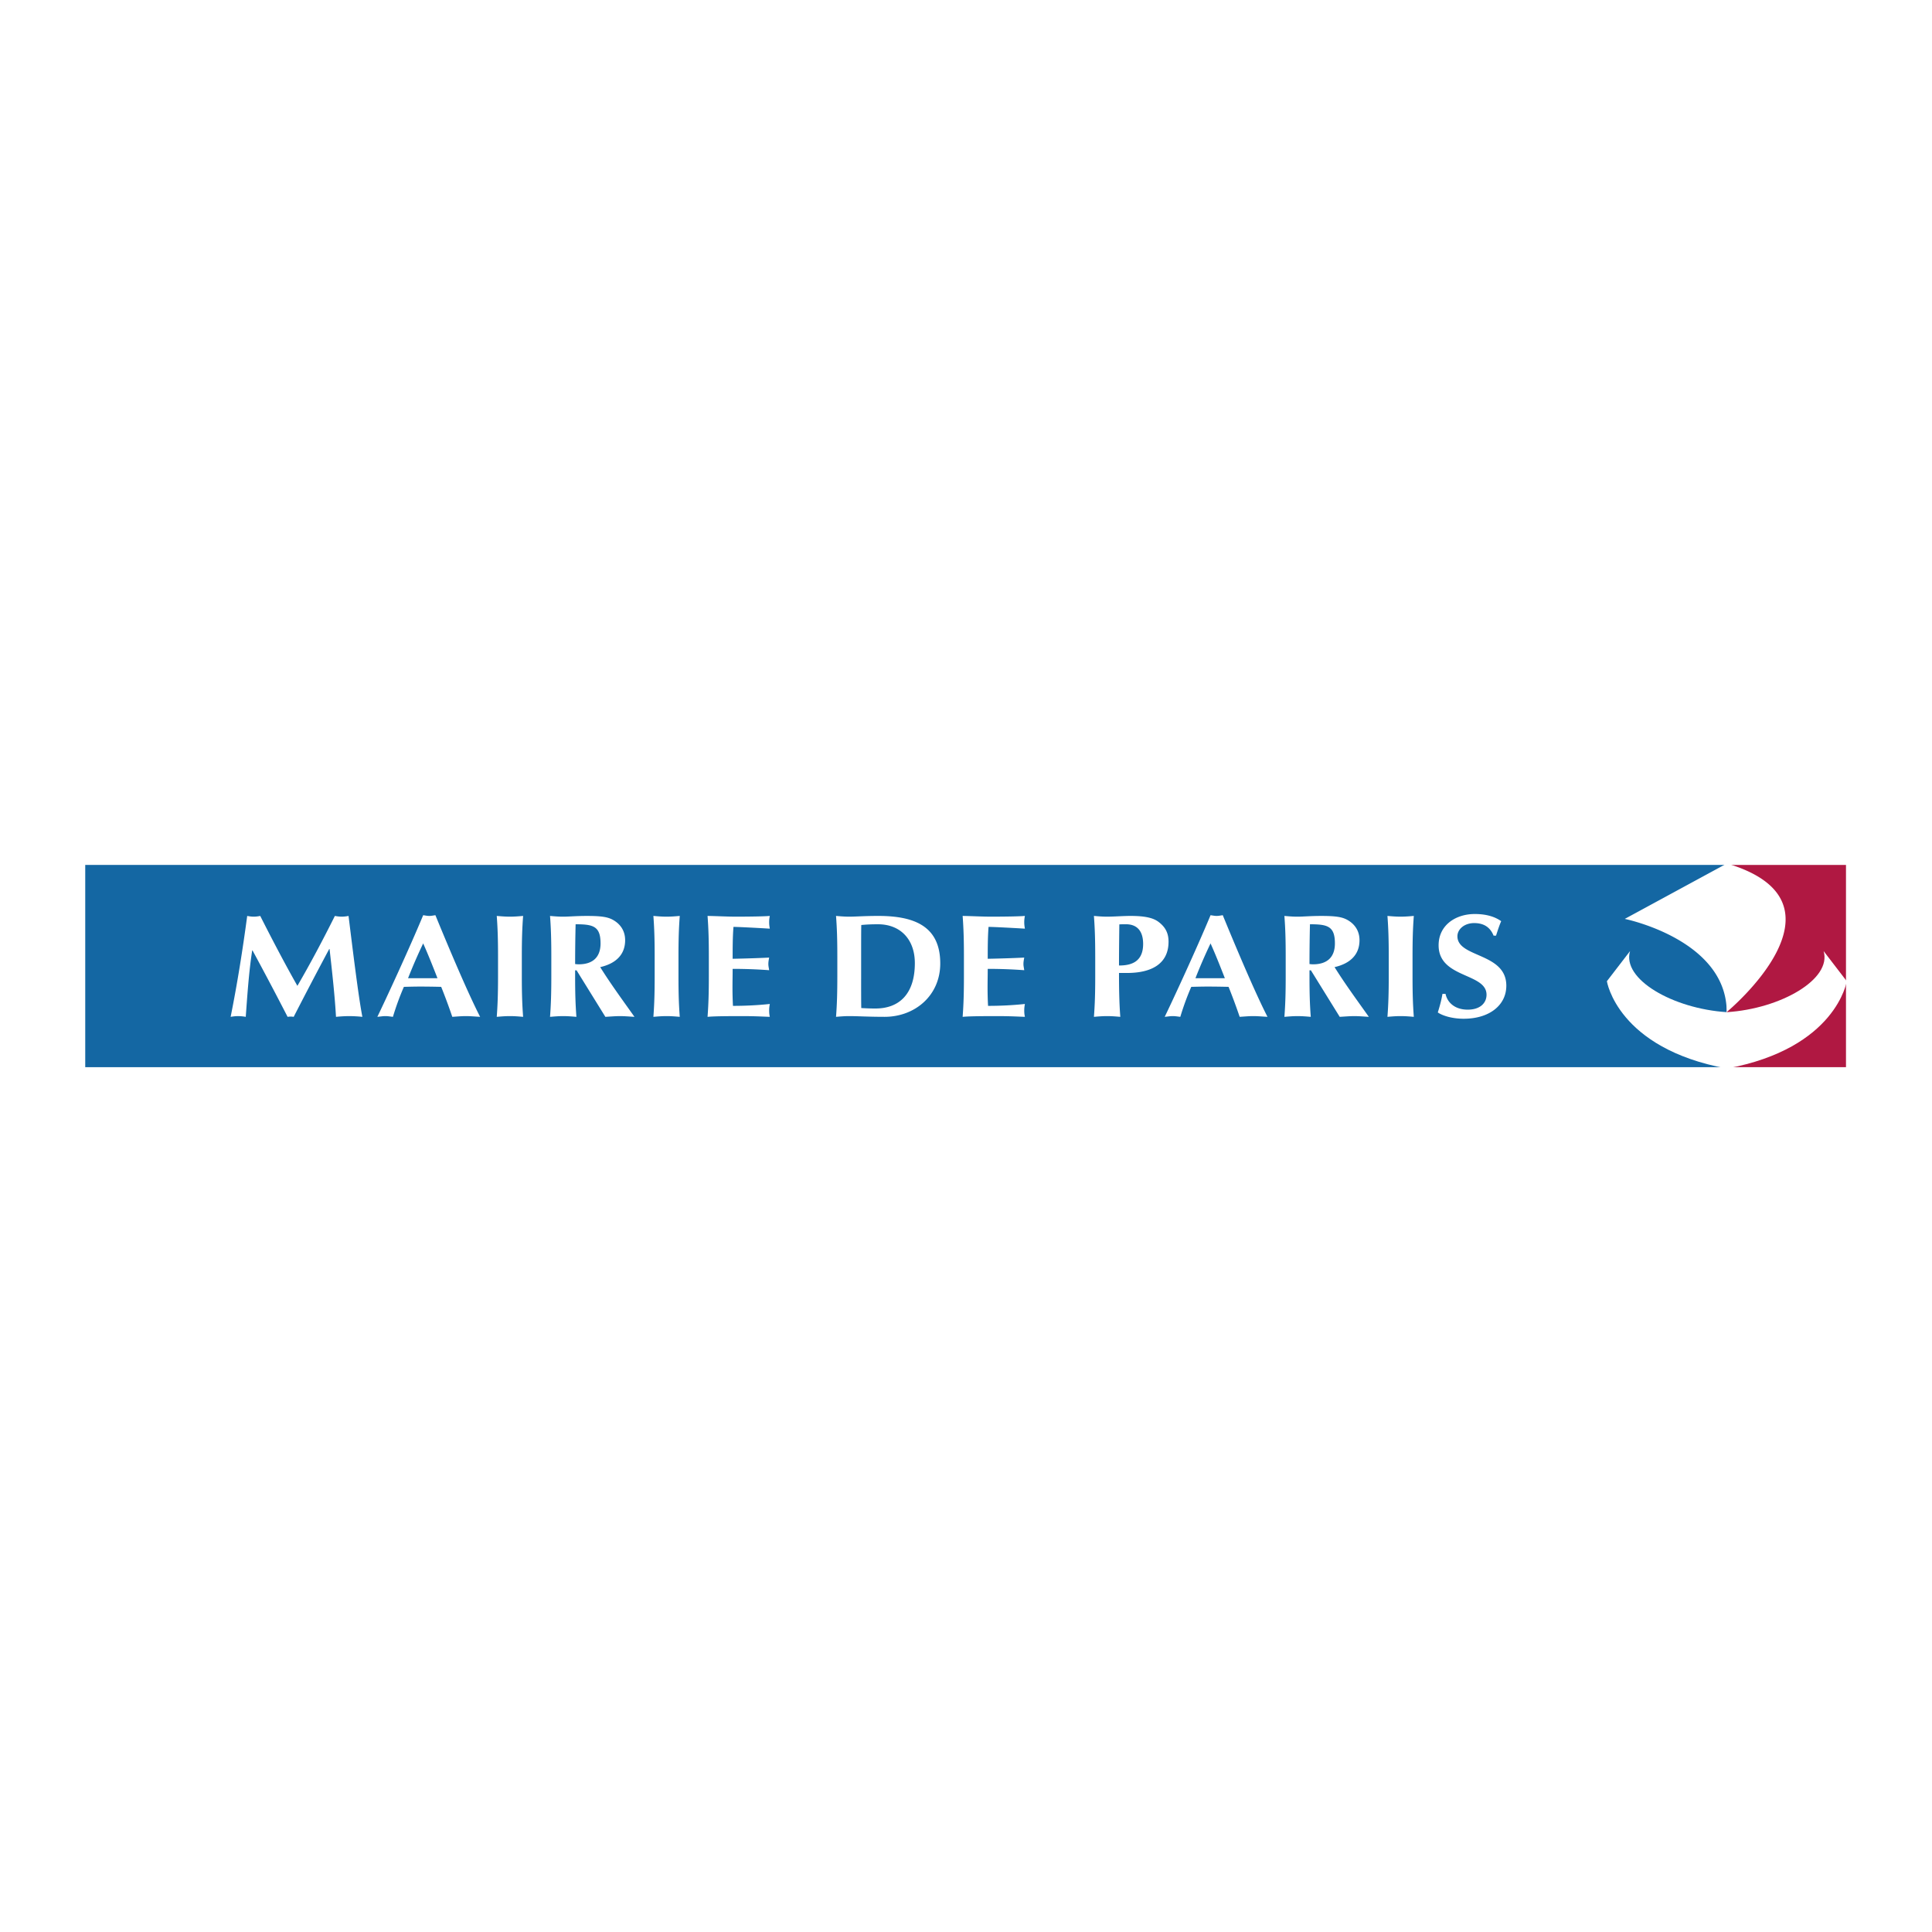<svg xmlns="http://www.w3.org/2000/svg" width="2500" height="2500" viewBox="0 0 192.756 192.756"><g fill-rule="evenodd" clip-rule="evenodd"><path fill="#fff" d="M0 0h192.756v192.756H0V0z"/><path fill="#1467a3" d="M172.256 106.471V86.295H8.504v20.176h163.752z"/><path fill="#b01842" d="M184.174 106.471V86.295h-11.887v20.176h11.887z"/><path d="M25.161 94.826c-.336 2.204-.481 4.42-.642 6.624a4.649 4.649 0 0 0-.754-.072c-.256 0-.497.029-.754.072.674-3.355 1.203-6.711 1.653-10.067.225.043.433.073.658.073.208 0 .434-.03.642-.073 1.171 2.319 2.535 4.917 3.707 6.975 1.268-2.174 2.584-4.656 3.739-6.975.225.043.465.073.69.073a3.6 3.6 0 0 0 .674-.073c.417 3.355.979 8.01 1.38 10.067a13.166 13.166 0 0 0-1.299-.072c-.434 0-.883.029-1.333.072-.112-2.027-.385-4.508-.642-6.77h-.032a448.536 448.536 0 0 0-3.546 6.77 2.23 2.23 0 0 0-.305-.027 2.4 2.4 0 0 0-.304.027 338.597 338.597 0 0 0-3.498-6.624h-.034zM47.901 101.449c-.514-.027-.963-.072-1.412-.072-.45 0-.915.045-1.364.072a57.128 57.128 0 0 0-1.107-2.99 87.923 87.923 0 0 0-2.054-.029c-.562 0-1.107.014-1.669.029a26.833 26.833 0 0 0-1.092 2.99c-.257-.027-.497-.072-.753-.072-.257 0-.498.045-.802.072.786-1.617 3.193-6.814 4.573-10.14.208.029.401.073.609.073s.401-.044.61-.073c1.364 3.326 3.241 7.763 4.461 10.14zm-4.253-3.851c-.465-1.182-.915-2.334-1.428-3.473a52.593 52.593 0 0 0-1.509 3.473h2.937zM49.689 95.423c0-1.633-.032-2.757-.128-4.041.353.03.786.073 1.316.073.529 0 .962-.043 1.315-.073-.097 1.284-.129 2.408-.129 4.041v1.985c0 1.635.032 2.758.129 4.041-.354-.027-.786-.072-1.315-.072-.53 0-.963.045-1.316.072.096-1.283.128-2.406.128-4.041v-1.985zM57.525 96.811h-.145v.598c0 1.635.032 2.758.128 4.041-.353-.027-.787-.072-1.315-.072-.53 0-.963.045-1.316.072.096-1.283.128-2.406.128-4.041v-1.985c0-1.633-.032-2.757-.128-4.041.353.03.786.073 1.316.073.578 0 1.267-.073 2.359-.073 1.621 0 2.214.131 2.776.497.641.422 1.042 1.064 1.042 1.925 0 1.416-.899 2.321-2.487 2.685 1.027 1.649 2.247 3.312 3.418 4.96-.482-.027-.963-.072-1.444-.072-.482 0-.979.045-1.46.072l-2.872-4.639zm-.096-4.597a164.073 164.073 0 0 0-.048 3.969c.128.014.241.027.354.027 1.412 0 2.182-.713 2.182-2.086-.001-1.72-.739-1.91-2.488-1.91zM65.316 95.423c0-1.633-.032-2.757-.127-4.041.353.03.786.073 1.315.073.529 0 .963-.043 1.316-.073-.096 1.284-.128 2.408-.128 4.041v1.985c0 1.635.032 2.758.128 4.041-.353-.027-.787-.072-1.316-.072-.53 0-.963.045-1.315.072.096-1.283.127-2.406.127-4.041v-1.985zM70.721 95.423c0-1.633-.032-2.757-.128-4.041.946.015 1.91.073 2.856.073 1.572 0 2.92-.03 3.354-.073a3.072 3.072 0 0 0-.064.612c0 .307.032.438.064.658-1.219-.074-3.145-.176-3.626-.176-.081 1.065-.081 2.116-.081 3.181a127.58 127.58 0 0 0 3.643-.117c-.063.336-.08.467-.08.657 0 .16.032.292.08.6a49.249 49.249 0 0 0-3.643-.133c0 .613-.016 1.24-.016 1.869 0 .611.016 1.24.048 1.822 1.204 0 2.439-.057 3.675-.189-.032.205-.064.35-.064.656s.032.453.064.627c-.578-.014-1.332-.072-2.809-.072-2.615 0-3.048.045-3.401.072.096-1.283.128-2.406.128-4.041v-1.985zM83.54 95.423c0-1.633-.032-2.757-.129-4.041.354.03.786.073 1.315.073.707 0 1.493-.073 2.904-.073 3.659 0 6.179 1.065 6.179 4.743 0 3.211-2.536 5.324-5.552 5.324-1.605 0-2.696-.072-3.531-.072-.529 0-.962.045-1.315.072.097-1.283.129-2.406.129-4.041v-1.985zm2.375 2.307c0 .787 0 2.568.016 2.844.321.016.754.045 1.412.045 2.407 0 3.931-1.488 3.931-4.523 0-2.394-1.459-3.881-3.674-3.881-.77 0-1.171.029-1.668.072-.016.276-.016 2.058-.016 2.845v2.598h-.001zM96.171 95.423c0-1.633-.033-2.757-.128-4.041.946.015 1.911.073 2.856.073 1.572 0 2.922-.03 3.354-.073-.031.175-.064.351-.064.612 0 .307.033.438.064.658-1.219-.074-3.145-.176-3.627-.176-.08 1.065-.08 2.116-.08 3.181a127.58 127.58 0 0 0 3.643-.117c-.064.336-.08.467-.08.657 0 .16.033.292.08.6a49.229 49.229 0 0 0-3.643-.133c0 .613-.016 1.24-.016 1.869 0 .611.016 1.24.049 1.822 1.203 0 2.439-.057 3.674-.189-.031.205-.064.35-.064.656s.033.453.064.627c-.576-.014-1.33-.072-2.809-.072-2.615 0-3.048.045-3.401.072.096-1.283.128-2.406.128-4.041v-1.985zM109.27 95.423c0-1.633-.033-2.757-.129-4.041.352.03.785.073 1.314.073.738 0 1.574-.073 2.344-.073 1.508 0 2.295.219 2.793.598.674.511.994 1.109.994 1.971 0 2.232-1.732 3.121-4.125 3.121h-.818c0 1.461.018 2.918.129 4.377-.352-.027-.785-.072-1.316-.072-.529 0-.963.045-1.314.072.096-1.283.129-2.406.129-4.041v-1.985h-.001zm3.08-3.209c-.256 0-.498 0-.674.014-.016 1.372-.033 2.743-.033 4.101 1.076 0 2.408-.263 2.408-2.146 0-1.486-.787-1.969-1.701-1.969zM126.457 101.449c-.514-.027-.963-.072-1.412-.072s-.914.045-1.363.072a58.992 58.992 0 0 0-1.107-2.99 87.777 87.777 0 0 0-2.055-.029c-.561 0-1.107.014-1.668.029a26.833 26.833 0 0 0-1.092 2.99c-.256-.027-.498-.072-.754-.072s-.498.045-.803.072c.787-1.617 3.193-6.814 4.574-10.14.207.029.4.073.609.073s.4-.044.609-.073c1.364 3.326 3.243 7.763 4.462 10.14zm-4.252-3.851c-.465-1.182-.914-2.334-1.428-3.473a51.544 51.544 0 0 0-1.508 3.473h2.936zM130.791 96.811h-.143v.598c0 1.635.031 2.758.127 4.041-.354-.027-.785-.072-1.314-.072s-.963.045-1.316.072c.098-1.283.129-2.406.129-4.041v-1.985c0-1.633-.031-2.757-.129-4.041.354.03.787.073 1.316.073.578 0 1.268-.073 2.359-.073 1.619 0 2.213.131 2.775.497.641.422 1.043 1.064 1.043 1.925 0 1.416-.898 2.321-2.488 2.685 1.027 1.649 2.248 3.312 3.42 4.96-.482-.027-.965-.072-1.445-.072-.482 0-.979.045-1.461.072l-2.873-4.639zm-.096-4.597a169.363 169.363 0 0 0-.047 3.969c.127.014.24.027.352.027 1.414 0 2.184-.713 2.184-2.086 0-1.72-.739-1.91-2.489-1.91zM138.555 95.423c0-1.633-.033-2.757-.129-4.041.352.03.785.073 1.314.073.531 0 .965-.043 1.316-.073-.096 1.284-.127 2.408-.127 4.041v1.985c0 1.635.031 2.758.127 4.041-.352-.027-.785-.072-1.316-.072-.529 0-.963.045-1.314.072.096-1.283.129-2.406.129-4.041v-1.985zM149.018 93.352c-.338-.831-.963-1.256-1.941-1.256s-1.67.614-1.67 1.314c0 2.159 4.879 1.62 4.879 4.933 0 1.955-1.701 3.297-4.252 3.297-1.156 0-2.119-.307-2.584-.629.209-.67.354-1.195.465-1.852h.307c.176.846.912 1.574 2.213 1.574 1.252 0 1.877-.67 1.877-1.488 0-2.201-4.781-1.619-4.781-4.932 0-2.013 1.701-3.122 3.611-3.122 1.154 0 2.021.276 2.631.715-.193.452-.305.803-.514 1.444h-.241v.002zM172.295 86.148l-10.191 5.531s10.17 2.062 10.17 9.295c-.001.001 13.208-10.908.021-14.826z" fill="#fff"/><path d="M172.287 100.984c5.385-.344 10.492-3.293 9.656-6.094l2.309 3.006s-1.035 6.695-11.965 8.711c-10.93-2.016-11.967-8.711-11.967-8.711l2.311-3.006c-.838 2.801 4.271 5.75 9.654 6.094h.002z" fill="#fff"/></g></svg>